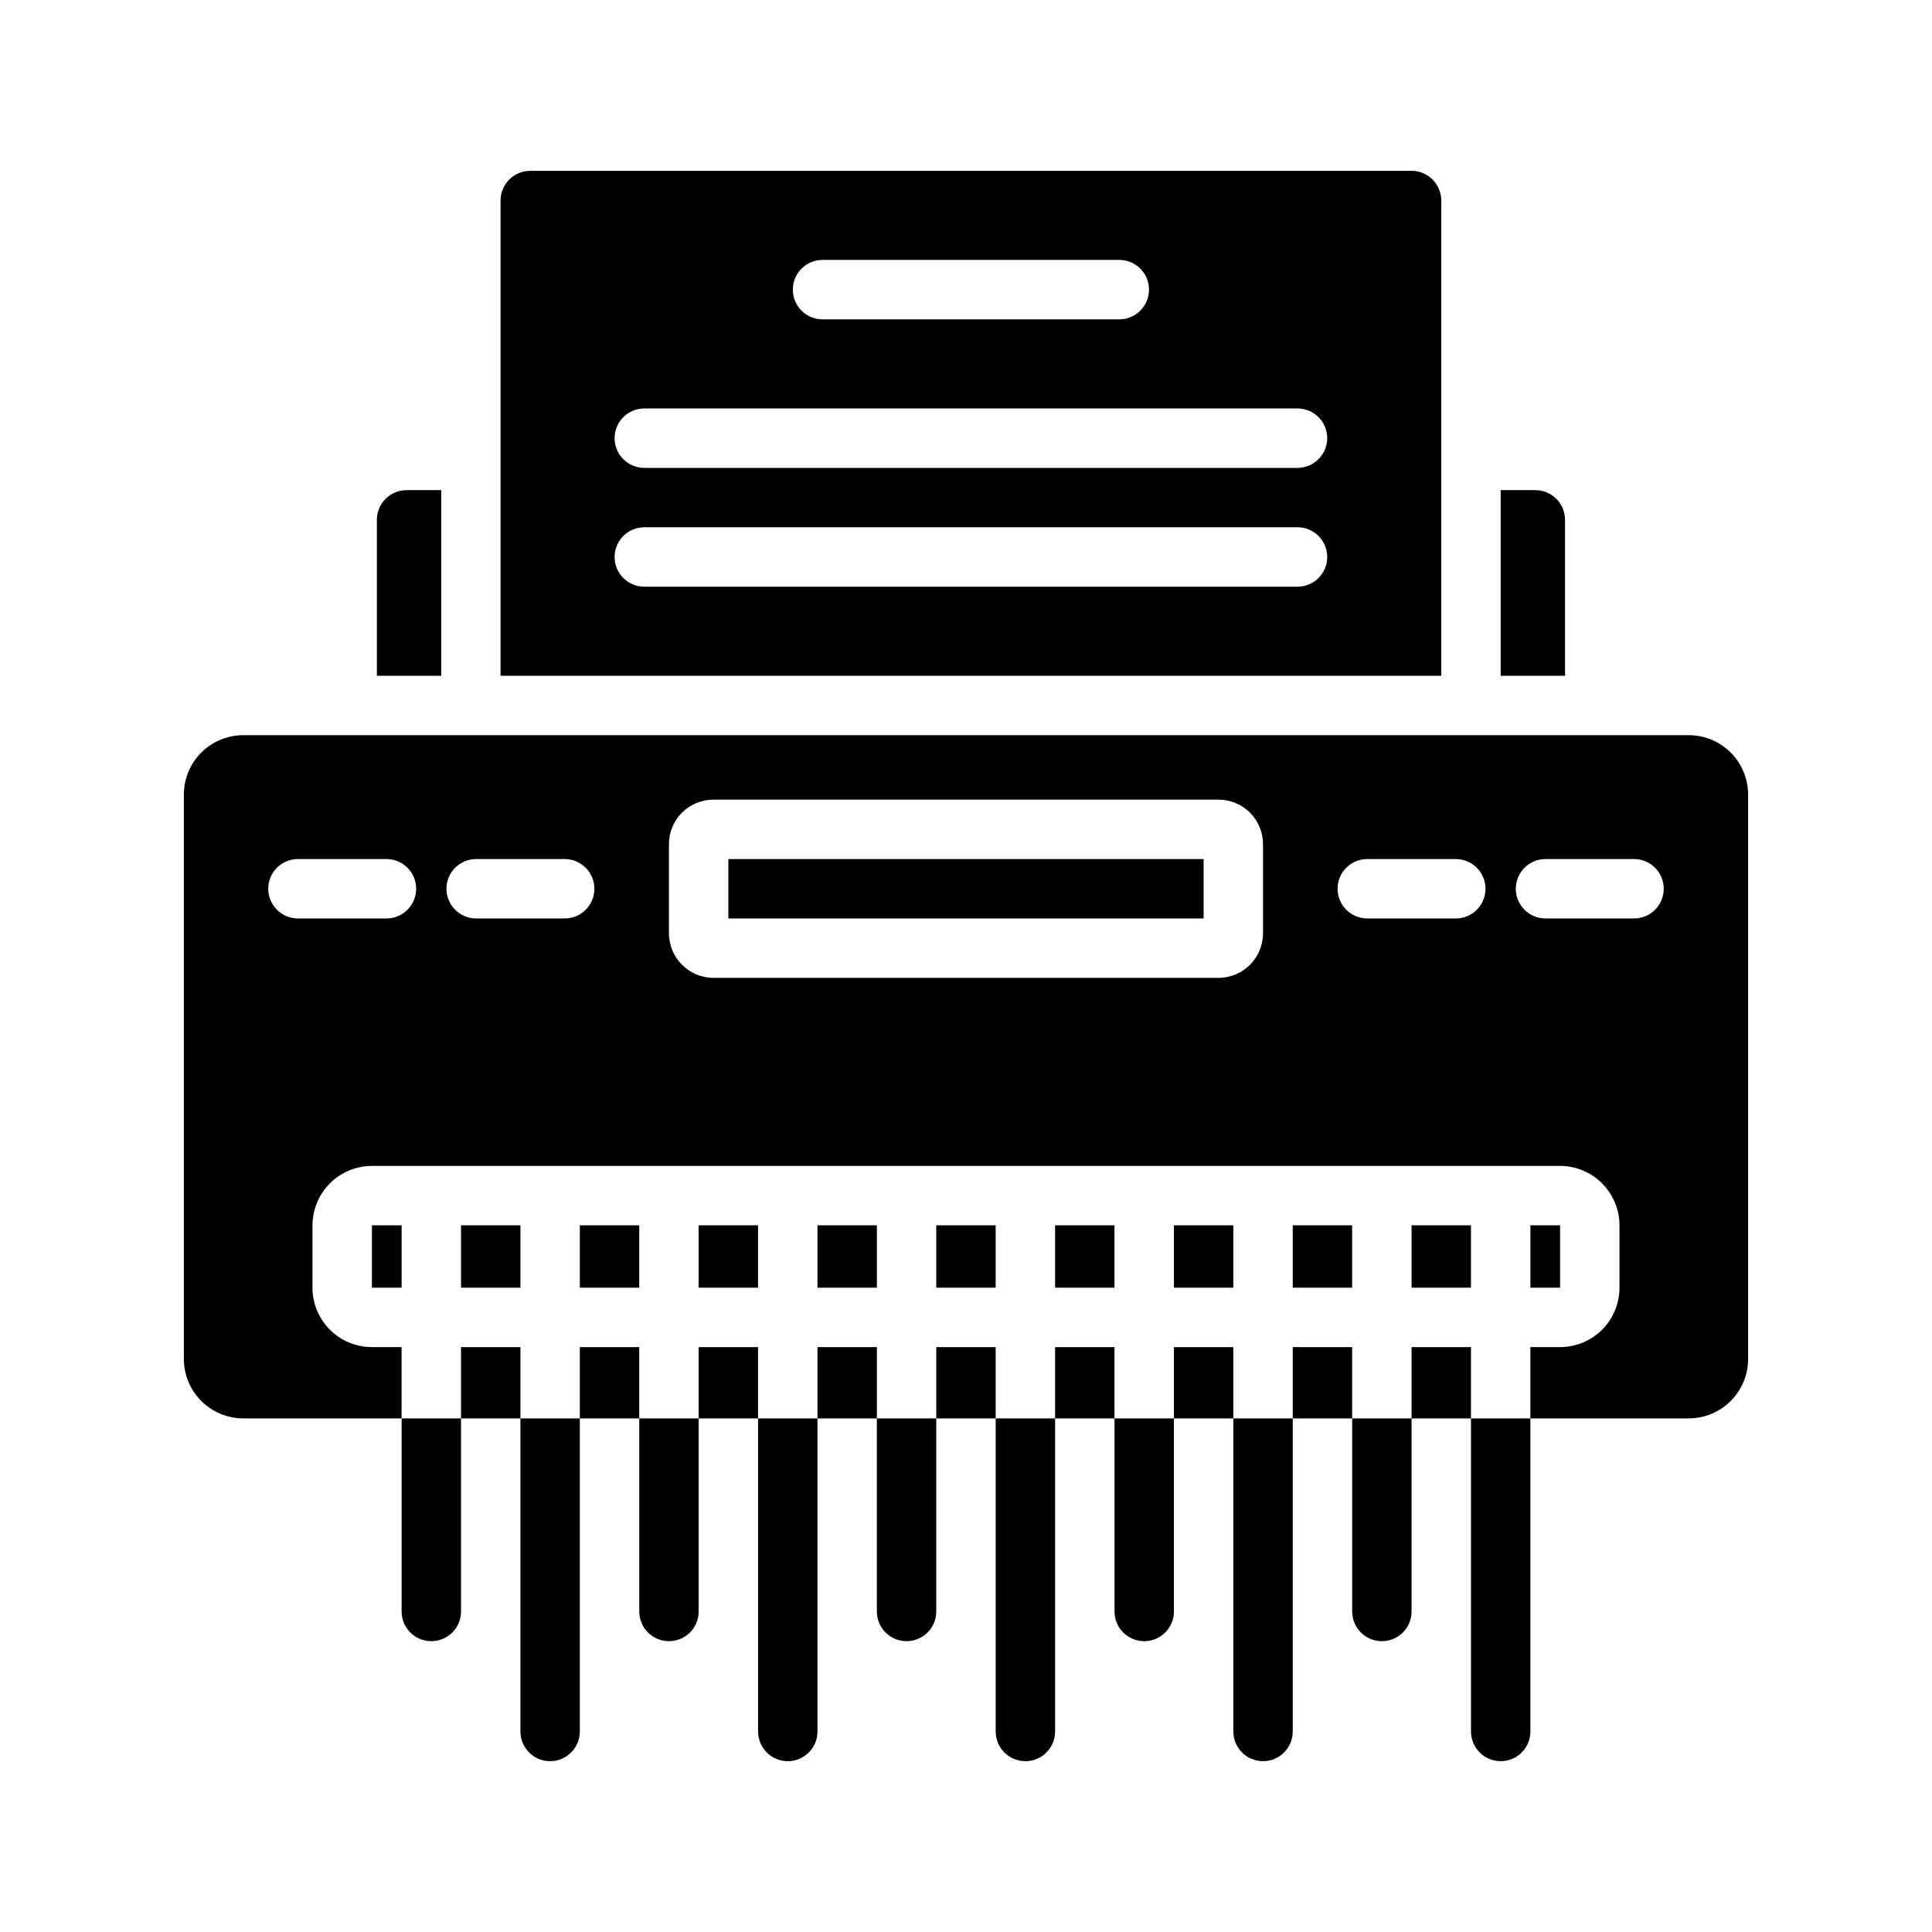 <?xml version="1.0" encoding="UTF-8"?>
<!-- Uploaded to: SVG Repo, www.svgrepo.com, Generator: SVG Repo Mixer Tools -->
<svg fill="#000000" width="800px" height="800px" version="1.1" viewBox="144 144 512 512" xmlns="http://www.w3.org/2000/svg">
 <g>
  <path d="m518.08 189.27h-233.56c-4.344 0.012-7.859 3.527-7.871 7.871v125.95h249.3v-125.95c-0.012-4.344-3.527-7.859-7.871-7.871zm-156.1 23.617h78.719v-0.004c4.32 0.043 7.797 3.555 7.797 7.875 0 4.316-3.477 7.828-7.797 7.871h-78.719c-4.348 0-7.871-3.523-7.871-7.871s3.523-7.875 7.871-7.875zm125.95 86.594h-173.18v-0.004c-4.348 0-7.875-3.523-7.875-7.871 0-4.348 3.527-7.871 7.875-7.871h173.18c4.316 0.043 7.793 3.555 7.793 7.871 0 4.316-3.477 7.828-7.793 7.871zm0-31.488h-173.18v-0.004c-4.348 0-7.875-3.523-7.875-7.871 0-4.348 3.527-7.871 7.875-7.871h173.18c4.316 0.043 7.793 3.555 7.793 7.871 0 4.316-3.477 7.828-7.793 7.871z"/>
  <path d="m558.75 281.76v41.328h-17.059v-49.199h9.188c2.086 0 4.09 0.828 5.566 2.305 1.477 1.477 2.305 3.477 2.305 5.566z"/>
  <path d="m266.18 519.89v51.168c0 4.348-3.527 7.871-7.875 7.871-4.348 0-7.871-3.523-7.871-7.871v-51.168z"/>
  <path d="m297.66 519.89v82.969c0 4.348-3.527 7.875-7.875 7.875-4.348 0-7.871-3.527-7.871-7.875v-82.969z"/>
  <path d="m329.15 519.89v51.168c0 4.348-3.523 7.871-7.871 7.871s-7.871-3.523-7.871-7.871v-51.168z"/>
  <path d="m360.64 519.89v82.969c0 4.348-3.523 7.875-7.871 7.875s-7.871-3.527-7.871-7.875v-82.969z"/>
  <path d="m392.12 519.89v51.168c0 4.348-3.523 7.871-7.871 7.871s-7.871-3.523-7.871-7.871v-51.168z"/>
  <path d="m423.61 519.89v82.969c0 4.348-3.523 7.875-7.871 7.875-4.348 0-7.871-3.527-7.871-7.875v-82.969z"/>
  <path d="m455.1 519.89v51.168c0 4.348-3.523 7.871-7.871 7.871-4.348 0-7.871-3.523-7.871-7.871v-51.168z"/>
  <path d="m486.59 519.89v82.969c0 4.348-3.523 7.875-7.871 7.875s-7.871-3.527-7.871-7.875v-82.969z"/>
  <path d="m518.08 519.89v51.168c0 4.348-3.523 7.871-7.871 7.871-4.348 0-7.871-3.523-7.871-7.871v-51.168z"/>
  <path d="m549.57 519.89v82.969c0 4.348-3.523 7.875-7.871 7.875-4.348 0-7.871-3.527-7.871-7.875v-82.969z"/>
  <path d="m251.75 273.89h9.18v49.199h-17.055v-41.328c0-4.348 3.527-7.871 7.875-7.871z"/>
  <path d="m266.18 501h15.742v18.895h-15.742z"/>
  <path d="m266.18 468.72h15.742v16.531h-15.742z"/>
  <path d="m242.56 468.72h7.871v16.531h-7.871z"/>
  <path d="m329.15 468.72h15.742v16.531h-15.742z"/>
  <path d="m392.12 468.72h15.742v16.531h-15.742z"/>
  <path d="m455.1 468.72h15.742v16.531h-15.742z"/>
  <path d="m518.08 468.72h15.742v16.531h-15.742z"/>
  <path d="m549.57 468.72h7.871v16.531h-7.871z"/>
  <path d="m486.59 468.72h15.742v16.531h-15.742z"/>
  <path d="m423.61 468.72h15.742v16.531h-15.742z"/>
  <path d="m360.64 468.72h15.742v16.531h-15.742z"/>
  <path d="m297.66 468.72h15.742v16.531h-15.742z"/>
  <path d="m297.66 501h15.742v18.895h-15.742z"/>
  <path d="m329.15 501h15.742v18.895h-15.742z"/>
  <path d="m360.64 501h15.742v18.895h-15.742z"/>
  <path d="m392.12 501h15.742v18.895h-15.742z"/>
  <path d="m423.61 501h15.742v18.895h-15.742z"/>
  <path d="m455.1 501h15.742v18.895h-15.742z"/>
  <path d="m486.59 501h15.742v18.895h-15.742z"/>
  <path d="m518.08 501h15.742v18.895h-15.742z"/>
  <path d="m337.02 371.66h125.95v15.742h-125.95z"/>
  <path d="m591.52 338.83h-383.05c-4.176 0-8.18 1.656-11.133 4.609s-4.613 6.961-4.613 11.137v149.57-0.004c0 4.176 1.66 8.184 4.613 11.137 2.953 2.949 6.957 4.609 11.133 4.609h41.957v-18.895h-7.871c-4.176 0-8.184-1.656-11.133-4.609-2.953-2.953-4.613-6.957-4.613-11.133v-16.531c0.016-4.172 1.676-8.172 4.625-11.121 2.953-2.949 6.949-4.613 11.121-4.625h314.88c4.172 0.012 8.172 1.676 11.121 4.625 2.949 2.949 4.613 6.949 4.625 11.121v16.531c0 4.176-1.656 8.18-4.609 11.133s-6.961 4.609-11.137 4.609h-7.871v18.895h41.957c4.176 0 8.184-1.66 11.137-4.609 2.953-2.953 4.609-6.961 4.609-11.137v-149.57 0.004c0-4.176-1.656-8.184-4.609-11.137s-6.961-4.609-11.137-4.609zm-345.03 48.57h-23.617 0.004c-4.316-0.043-7.793-3.555-7.793-7.871s3.477-7.828 7.793-7.871h23.617-0.004c4.32 0.043 7.797 3.555 7.797 7.871s-3.477 7.828-7.797 7.871zm47.23 0h-23.617 0.004c-4.316-0.043-7.793-3.555-7.793-7.871s3.477-7.828 7.793-7.871h23.617c4.316 0.043 7.793 3.555 7.793 7.871s-3.477 7.828-7.793 7.871zm184.99 3.938h0.004c-0.02 6.512-5.293 11.789-11.809 11.809h-133.82c-6.512-0.02-11.789-5.297-11.809-11.809v-23.617c-0.004-3.133 1.238-6.137 3.453-8.355 2.219-2.215 5.223-3.457 8.355-3.453h133.82c3.133-0.004 6.141 1.238 8.355 3.453 2.215 2.219 3.457 5.223 3.453 8.355zm51.168-3.938h-23.617 0.004c-4.316-0.043-7.793-3.555-7.793-7.871s3.477-7.828 7.793-7.871h23.617c4.316 0.043 7.793 3.555 7.793 7.871s-3.477 7.828-7.793 7.871zm47.23 0h-23.617 0.008c-4.316-0.043-7.793-3.555-7.793-7.871s3.477-7.828 7.793-7.871h23.617-0.004c4.32 0.043 7.797 3.555 7.797 7.871s-3.477 7.828-7.797 7.871z"/>
 </g>
</svg>
